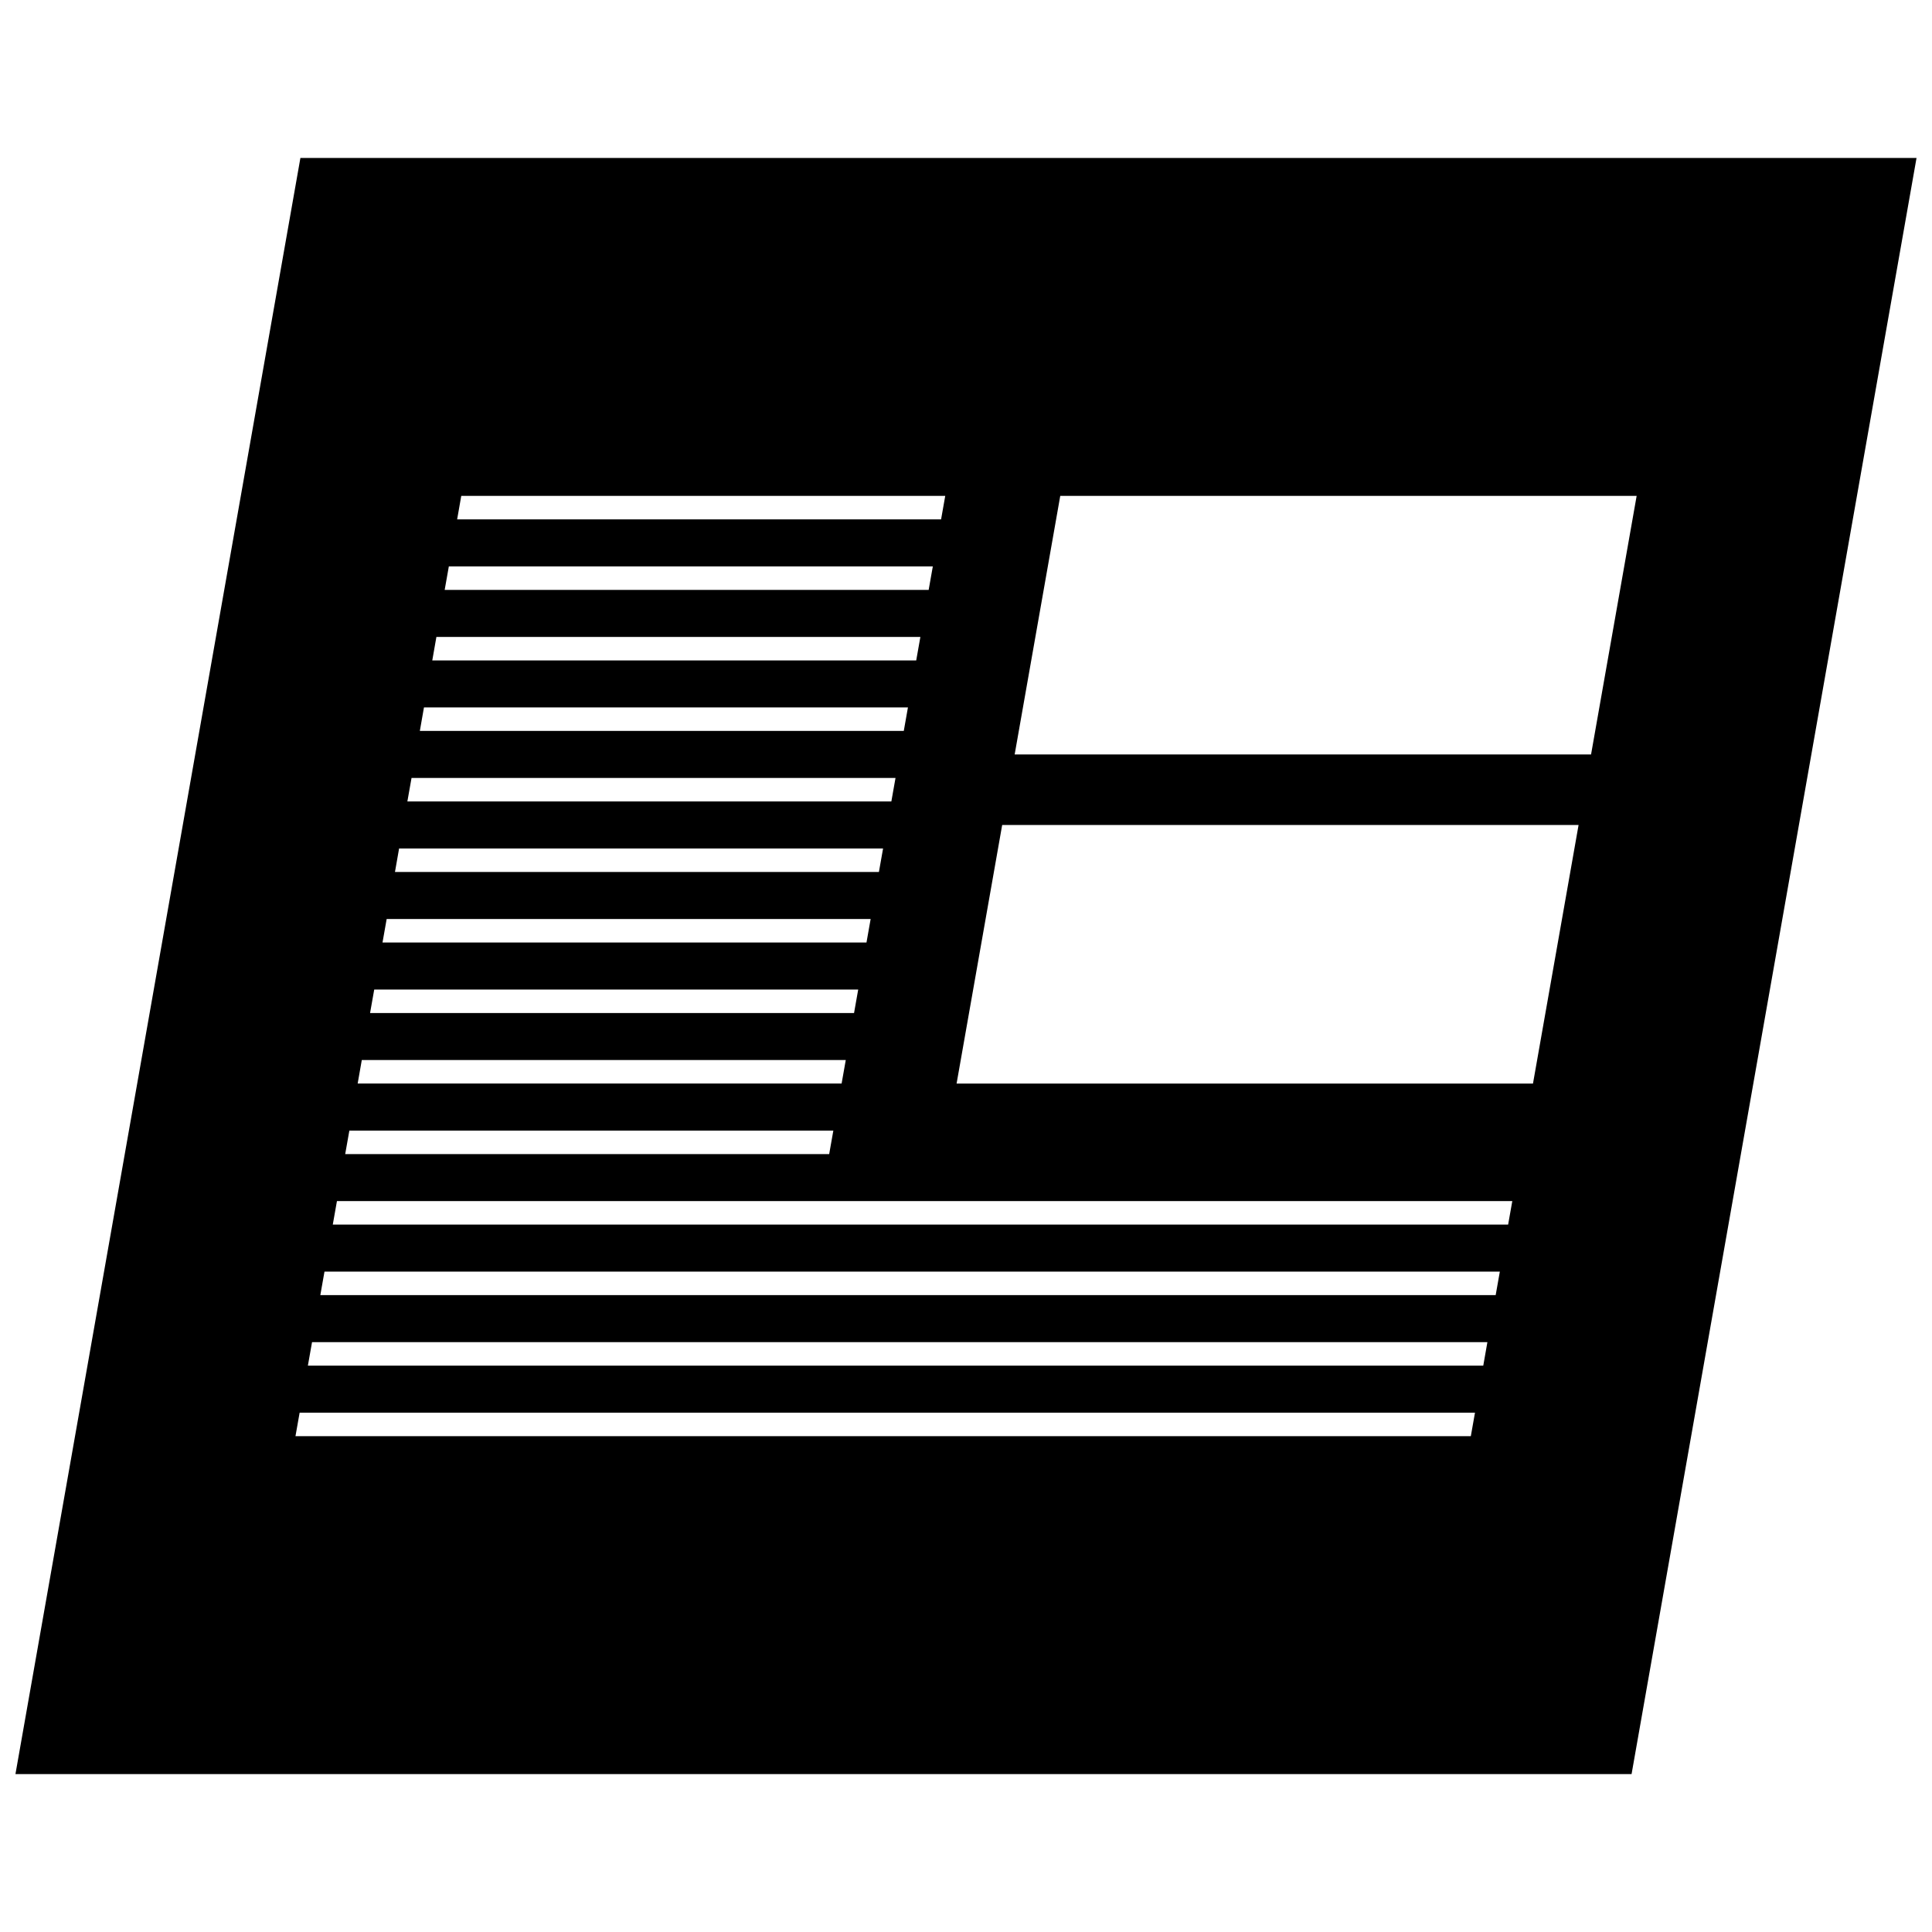 <?xml version="1.0" encoding="UTF-8"?>
<!-- Uploaded to: SVG Repo, www.svgrepo.com, Generator: SVG Repo Mixer Tools -->
<svg width="800px" height="800px" version="1.1" viewBox="144 144 512 512" xmlns="http://www.w3.org/2000/svg">
 <defs>
  <clipPath id="a">
   <path d="m148.09 185h503.81v430h-503.81z"/>
  </clipPath>
 </defs>
 <g clip-path="url(#a)">
  <path d="m651.9 185.86h-428.29l-75.516 428.29h428.29zm-385.66 89.551h128.26l-1.102 6.227h-128.25zm-3.293 18.691h128.26l-1.102 6.227h-128.26zm-3.297 18.688h128.26l-1.102 6.227h-128.25zm-3.297 18.688h128.26l-1.102 6.227h-128.25zm-3.293 18.688h128.26l-1.102 6.227h-128.26zm-3.297 18.688h128.26l-1.102 6.227h-128.25zm-3.293 18.688h128.26l-1.102 6.227-128.26 0.004zm-3.297 18.691h128.26l-1.102 6.227h-128.26zm-3.297 18.688h128.26l-1.102 6.227h-128.25zm-3.293 18.695h128.26l-1.102 6.227h-128.26zm297.2 80.98h-311.48l1.102-6.227h311.48zm3.297-18.688h-311.49l1.102-6.227h311.48zm3.289-18.691h-311.48l1.102-6.227h311.48zm3.301-18.688h-311.48l1.102-6.227h311.48zm6.586-37.375h-152.75l12.082-68.527h152.75zm-137.36-87.215 12.082-68.527h152.75l-12.082 68.527z"/>
 </g>
</svg>